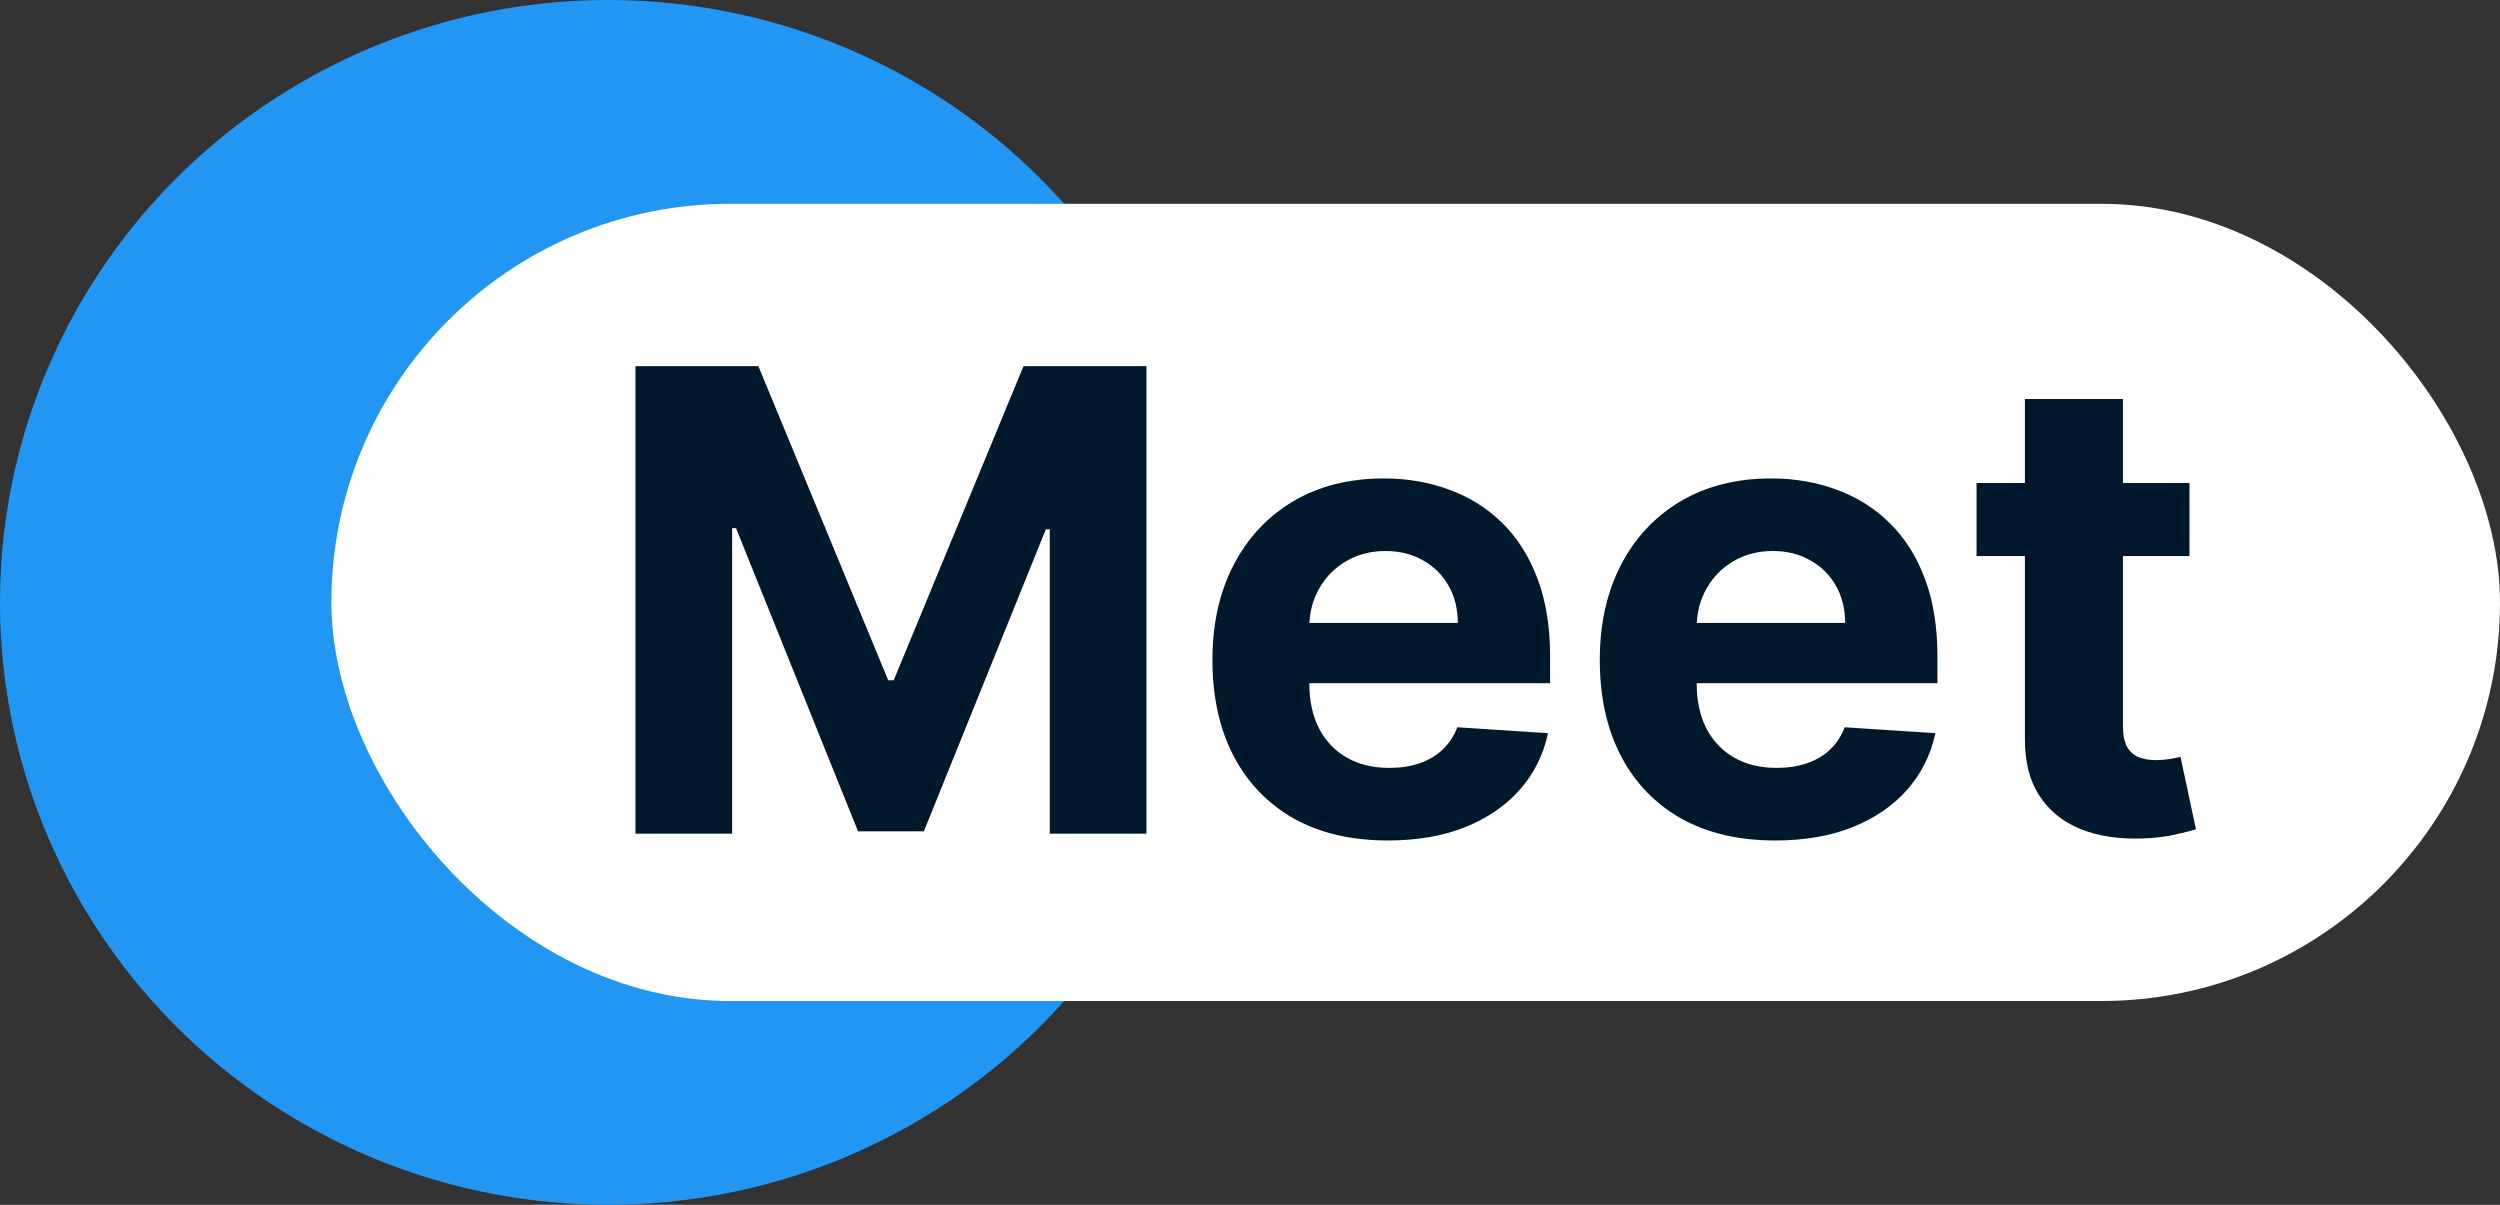 <svg width="83" height="40" viewBox="0 0 83 40" fill="none" xmlns="http://www.w3.org/2000/svg">
<rect x="0" y="0" width="83" height="40" fill="#333333" stroke="none"/>
<ellipse cx="20.191" cy="20" rx="20.191" ry="20" fill="#2196F3"/>
<rect x="11.002" y="6.766" width="71.998" height="26.467" rx="13.233" fill="white"/>
<path d="M21.098 12.156H25.178L29.488 22.584H29.671L33.981 12.156H38.062V27.677H34.852V17.574H34.722L30.672 27.601H28.487L24.437 17.537H24.307V27.677H21.098V12.156Z" fill="#00182C"/>
<path d="M46.076 27.904C44.868 27.904 43.829 27.662 42.958 27.177C42.092 26.686 41.425 25.994 40.956 25.1C40.487 24.201 40.253 23.137 40.253 21.91C40.253 20.712 40.487 19.661 40.956 18.757C41.425 17.852 42.084 17.148 42.935 16.642C43.791 16.137 44.794 15.884 45.946 15.884C46.72 15.884 47.441 16.008 48.108 16.256C48.781 16.498 49.367 16.865 49.866 17.355C50.37 17.845 50.762 18.461 51.042 19.204C51.323 19.942 51.463 20.805 51.463 21.796V22.683H41.552V20.682H48.399C48.399 20.217 48.297 19.805 48.093 19.446C47.889 19.088 47.606 18.807 47.245 18.605C46.888 18.398 46.473 18.294 45.999 18.294C45.505 18.294 45.067 18.408 44.685 18.636C44.308 18.858 44.012 19.158 43.798 19.537C43.584 19.911 43.475 20.328 43.47 20.788V22.69C43.47 23.266 43.577 23.764 43.791 24.183C44.01 24.602 44.318 24.926 44.715 25.153C45.113 25.381 45.584 25.494 46.129 25.494C46.491 25.494 46.822 25.444 47.123 25.343C47.423 25.241 47.68 25.09 47.894 24.888C48.108 24.686 48.271 24.438 48.383 24.145L51.394 24.342C51.241 25.06 50.928 25.686 50.454 26.222C49.985 26.752 49.379 27.166 48.636 27.465C47.897 27.758 47.044 27.904 46.076 27.904Z" fill="#00182C"/>
<path d="M58.936 27.904C57.729 27.904 56.69 27.662 55.818 27.177C54.952 26.686 54.285 25.994 53.816 25.1C53.348 24.201 53.113 23.137 53.113 21.91C53.113 20.712 53.348 19.661 53.816 18.757C54.285 17.852 54.945 17.148 55.795 16.642C56.651 16.137 57.655 15.884 58.806 15.884C59.581 15.884 60.301 16.008 60.969 16.256C61.641 16.498 62.227 16.865 62.726 17.355C63.231 17.845 63.623 18.461 63.903 19.204C64.183 19.942 64.323 20.805 64.323 21.796V22.683H54.412V20.682H61.259C61.259 20.217 61.157 19.805 60.953 19.446C60.75 19.088 60.467 18.807 60.105 18.605C59.749 18.398 59.334 18.294 58.86 18.294C58.366 18.294 57.927 18.408 57.545 18.636C57.168 18.858 56.873 19.158 56.659 19.537C56.445 19.911 56.336 20.328 56.33 20.788V22.69C56.33 23.266 56.437 23.764 56.651 24.183C56.87 24.602 57.179 24.926 57.576 25.153C57.973 25.381 58.444 25.494 58.99 25.494C59.351 25.494 59.682 25.444 59.983 25.343C60.284 25.241 60.541 25.09 60.755 24.888C60.969 24.686 61.132 24.438 61.244 24.145L64.254 24.342C64.102 25.06 63.788 25.686 63.315 26.222C62.846 26.752 62.24 27.166 61.496 27.465C60.757 27.758 59.904 27.904 58.936 27.904Z" fill="#00182C"/>
<path d="M72.691 16.036V18.461H65.622V16.036H72.691ZM67.227 13.247H70.482V24.1C70.482 24.398 70.528 24.63 70.62 24.797C70.712 24.959 70.839 25.072 71.002 25.138C71.17 25.204 71.364 25.236 71.583 25.236C71.736 25.236 71.888 25.224 72.041 25.199C72.194 25.168 72.311 25.145 72.393 25.13L72.905 27.533C72.742 27.583 72.512 27.642 72.217 27.707C71.921 27.778 71.562 27.821 71.139 27.836C70.355 27.866 69.667 27.763 69.076 27.525C68.49 27.288 68.034 26.919 67.709 26.419C67.382 25.919 67.222 25.287 67.227 24.524V13.247Z" fill="#00182C"/>
</svg>
